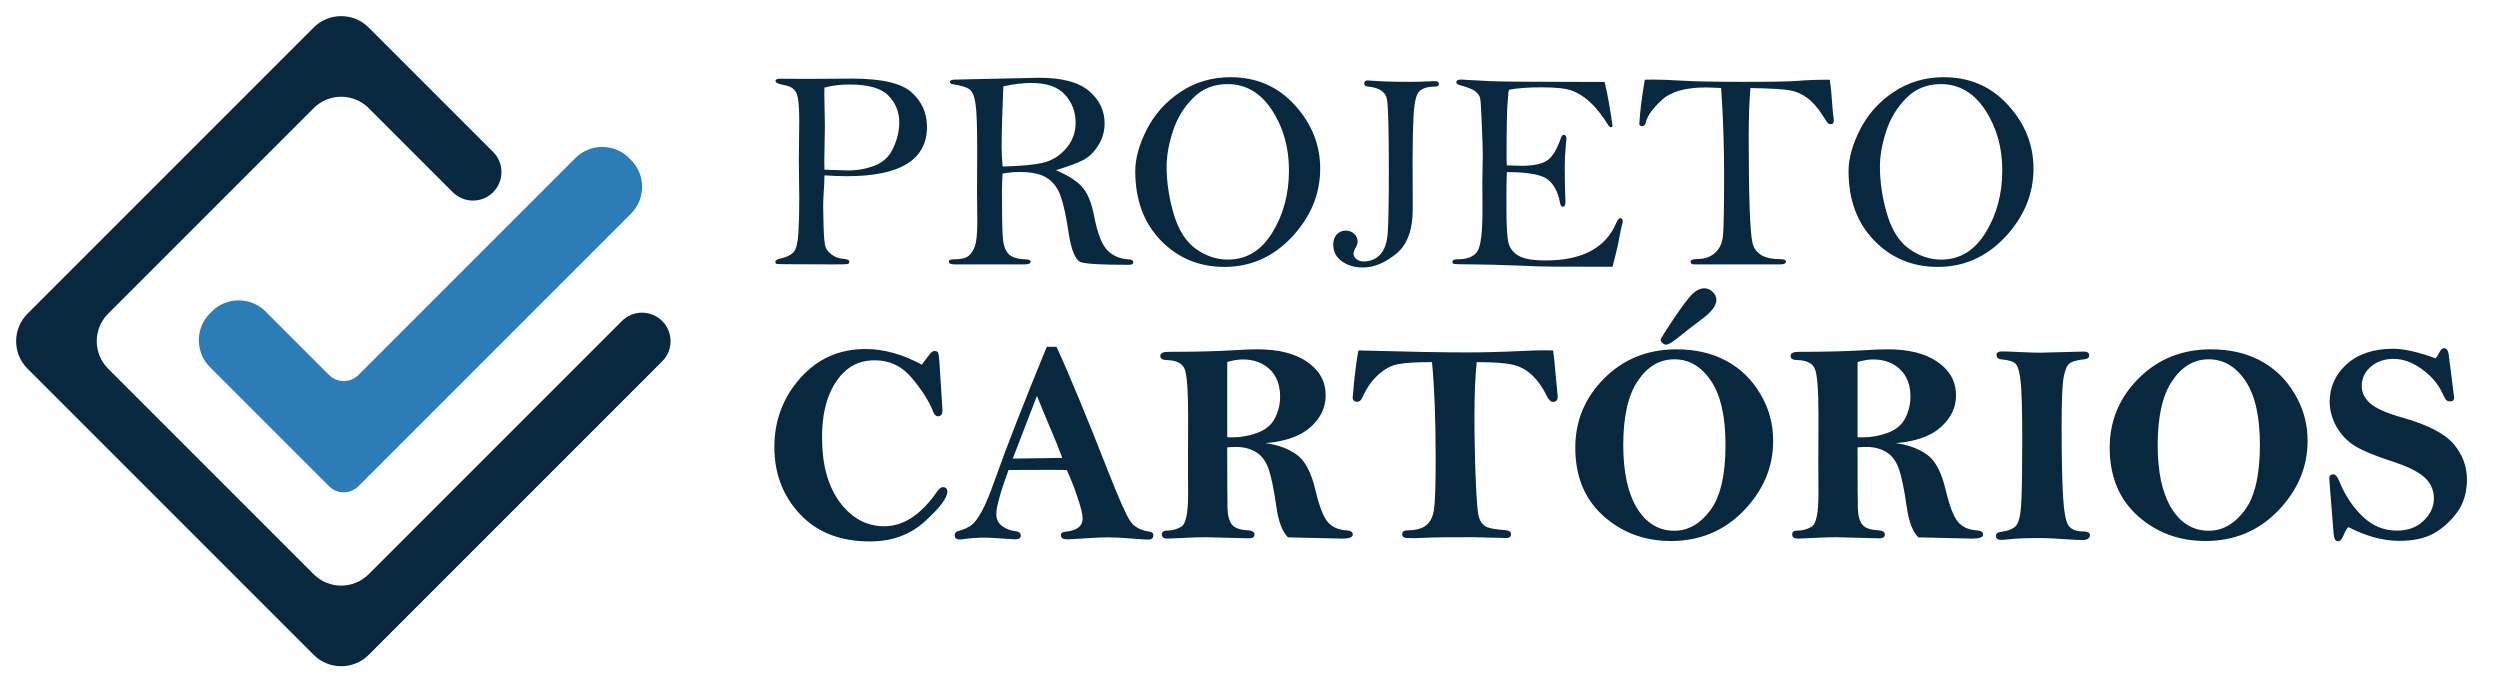 <svg xmlns="http://www.w3.org/2000/svg" width="119" height="33" viewBox="0 0 119 33" fill="none"><path d="M39.244 8.347C39.244 8.548 39.23 8.849 39.203 9.251C39.19 9.447 39.183 9.646 39.183 9.847C39.183 9.998 39.19 10.326 39.203 10.831C39.221 11.331 39.252 11.643 39.297 11.768C39.346 11.893 39.449 12.014 39.605 12.13C39.766 12.245 39.938 12.308 40.12 12.317C40.326 12.33 40.428 12.377 40.428 12.457C40.428 12.52 40.397 12.558 40.335 12.571C40.272 12.58 40.036 12.585 39.625 12.585L37.784 12.578C37.267 12.578 36.99 12.571 36.954 12.558C36.923 12.54 36.907 12.509 36.907 12.464C36.907 12.393 36.992 12.339 37.162 12.304C37.461 12.237 37.668 12.132 37.784 11.989C37.905 11.846 37.978 11.54 38.005 11.072C38.032 10.599 38.045 10.054 38.045 9.438L38.025 7.651L38.045 5.723C38.045 5.04 37.998 4.605 37.905 4.418C37.811 4.226 37.628 4.105 37.356 4.056C37.061 4.003 36.914 3.938 36.914 3.862C36.914 3.786 36.981 3.748 37.115 3.748L38.44 3.755L40.569 3.742C41.97 3.742 42.912 3.96 43.394 4.398C43.88 4.835 44.124 5.382 44.124 6.038C44.124 6.819 43.807 7.406 43.173 7.798C42.539 8.191 41.587 8.387 40.315 8.387C40.007 8.387 39.65 8.374 39.244 8.347ZM39.244 8.079C39.9 8.102 40.272 8.113 40.361 8.113C40.817 8.113 41.245 8.035 41.647 7.879C42.048 7.722 42.341 7.441 42.524 7.035C42.711 6.629 42.805 6.227 42.805 5.83C42.805 5.326 42.633 4.9 42.289 4.552C41.95 4.199 41.337 4.023 40.449 4.023C39.989 4.023 39.587 4.072 39.244 4.17C39.239 4.331 39.237 4.431 39.237 4.471L39.264 6.011L39.237 7.651C39.237 7.731 39.239 7.874 39.244 8.079ZM50.262 8.1C50.878 8.367 51.307 8.648 51.548 8.943C51.789 9.233 51.967 9.684 52.083 10.295C52.235 11.099 52.445 11.639 52.712 11.915C52.98 12.188 53.331 12.333 53.764 12.35C53.884 12.359 53.944 12.404 53.944 12.484C53.944 12.565 53.875 12.605 53.737 12.605C52.487 12.605 51.728 12.565 51.461 12.484C51.197 12.399 51.001 11.942 50.871 11.112C50.751 10.304 50.624 9.715 50.49 9.345C50.361 8.97 50.151 8.684 49.861 8.488C49.575 8.287 49.127 8.187 48.515 8.187C48.283 8.187 48.02 8.211 47.725 8.26C47.703 8.541 47.692 8.834 47.692 9.137C47.692 10.284 47.707 11.027 47.739 11.366C47.77 11.701 47.864 11.947 48.02 12.103C48.18 12.255 48.446 12.335 48.816 12.344C48.977 12.348 49.057 12.386 49.057 12.457C49.057 12.542 48.959 12.585 48.763 12.585H45.449C45.257 12.585 45.161 12.542 45.161 12.457C45.161 12.382 45.237 12.344 45.389 12.344C45.728 12.344 45.962 12.292 46.092 12.19C46.226 12.087 46.331 11.929 46.407 11.714C46.482 11.496 46.52 11.103 46.52 10.536L46.507 9.171L46.514 7.089C46.514 6.027 46.489 5.324 46.44 4.98C46.395 4.636 46.313 4.407 46.192 4.291C46.072 4.17 45.793 4.076 45.355 4.009C45.262 3.996 45.215 3.958 45.215 3.896C45.215 3.824 45.309 3.788 45.496 3.788L49.459 3.701C50.552 3.701 51.345 3.911 51.836 4.331C52.331 4.75 52.579 5.263 52.579 5.87C52.579 6.254 52.478 6.605 52.277 6.921C52.081 7.238 51.847 7.468 51.574 7.611C51.302 7.754 50.865 7.917 50.262 8.1ZM47.725 7.926C48.582 7.908 49.225 7.847 49.653 7.745C50.082 7.642 50.445 7.417 50.744 7.069C51.048 6.721 51.2 6.308 51.2 5.83C51.2 5.326 51.032 4.886 50.697 4.511C50.363 4.137 49.827 3.949 49.091 3.949C48.689 3.949 48.245 4.003 47.759 4.11C47.705 5.337 47.678 6.314 47.678 7.042C47.678 7.292 47.694 7.586 47.725 7.926ZM54.038 8.146C54.038 7.544 54.221 6.883 54.587 6.165C54.953 5.442 55.486 4.846 56.187 4.378C56.892 3.909 57.686 3.675 58.57 3.675C59.806 3.675 60.826 4.116 61.629 5C62.437 5.884 62.841 6.892 62.841 8.026C62.841 9.231 62.395 10.313 61.502 11.273C60.609 12.228 59.536 12.705 58.282 12.705C57.082 12.705 56.073 12.286 55.256 11.447C54.444 10.608 54.038 9.508 54.038 8.146ZM55.531 7.932C55.531 8.66 55.642 9.407 55.865 10.175C56.089 10.938 56.439 11.494 56.916 11.842C57.394 12.185 57.905 12.357 58.449 12.357C59.329 12.357 60.032 11.931 60.558 11.079C61.089 10.222 61.355 9.231 61.355 8.106C61.355 7.017 61.085 6.062 60.545 5.241C60.005 4.415 59.3 4.003 58.429 4.003C57.773 4.003 57.227 4.224 56.789 4.665C56.352 5.103 56.033 5.627 55.832 6.239C55.631 6.85 55.531 7.415 55.531 7.932ZM65.097 3.829L65.204 3.835C65.677 3.875 66.297 3.896 67.065 3.896C67.404 3.896 67.699 3.889 67.949 3.875C68.096 3.867 68.207 3.862 68.283 3.862C68.422 3.862 68.491 3.904 68.491 3.989C68.491 4.079 68.433 4.123 68.317 4.123C67.964 4.123 67.712 4.197 67.56 4.344C67.413 4.487 67.322 4.868 67.286 5.489C67.255 6.109 67.239 6.79 67.239 7.531L67.246 9.967C67.246 10.954 66.98 11.661 66.449 12.089C65.918 12.518 65.394 12.732 64.876 12.732C64.479 12.732 64.144 12.634 63.872 12.437C63.6 12.241 63.463 11.976 63.463 11.641C63.463 11.44 63.519 11.279 63.631 11.159C63.742 11.038 63.885 10.978 64.059 10.978C64.229 10.978 64.365 11.032 64.468 11.139C64.57 11.241 64.622 11.36 64.622 11.494C64.622 11.574 64.595 11.665 64.541 11.768C64.465 11.897 64.427 11.996 64.427 12.063C64.427 12.174 64.474 12.266 64.568 12.337C64.662 12.408 64.775 12.444 64.909 12.444C65.226 12.444 65.487 12.337 65.693 12.123C65.898 11.904 66.018 11.565 66.054 11.105C66.09 10.641 66.108 9.646 66.108 8.12C66.108 6.259 66.081 5.141 66.027 4.766C65.978 4.391 65.679 4.177 65.13 4.123C65.001 4.11 64.936 4.063 64.936 3.983C64.936 3.88 64.99 3.829 65.097 3.829ZM76.377 3.902C76.506 4.402 76.633 5.103 76.758 6.004C76.736 6.04 76.711 6.058 76.685 6.058C76.653 6.058 76.62 6.04 76.584 6.004C76.276 5.509 75.982 5.132 75.701 4.873C75.419 4.614 75.136 4.431 74.85 4.324C74.569 4.212 74.083 4.157 73.391 4.157C72.74 4.157 72.224 4.195 71.845 4.27C71.809 4.315 71.791 4.398 71.791 4.518C71.791 4.549 71.787 4.605 71.778 4.685C71.733 5.043 71.711 6.011 71.711 7.591C71.711 7.658 71.715 7.751 71.724 7.872C72.063 7.885 72.295 7.892 72.42 7.892C72.983 7.892 73.389 7.809 73.639 7.644C73.893 7.475 74.114 7.113 74.302 6.56C74.333 6.466 74.377 6.419 74.435 6.419C74.52 6.419 74.562 6.484 74.562 6.613L74.536 6.881C74.5 7.234 74.482 7.597 74.482 7.972C74.482 8.579 74.493 9.126 74.516 9.612C74.516 9.764 74.473 9.84 74.388 9.84C74.326 9.84 74.284 9.787 74.261 9.679C74.168 9.153 73.971 8.773 73.672 8.541C73.373 8.309 72.724 8.193 71.724 8.193C71.711 8.519 71.704 9.046 71.704 9.773C71.704 10.715 71.738 11.313 71.805 11.567C71.871 11.822 72.032 12.025 72.287 12.176C72.541 12.324 72.972 12.397 73.579 12.397C75.314 12.397 76.435 11.799 76.939 10.603C77.001 10.456 77.066 10.382 77.133 10.382C77.204 10.382 77.24 10.431 77.24 10.53C77.24 10.583 77.229 10.641 77.207 10.704C77.18 10.788 77.115 11.105 77.013 11.654C76.99 11.77 76.906 12.118 76.758 12.698L73.953 12.692C73.552 12.692 72.96 12.674 72.179 12.638C71.403 12.607 70.713 12.589 70.111 12.585C69.513 12.585 69.2 12.574 69.174 12.551C69.147 12.529 69.133 12.504 69.133 12.478C69.133 12.388 69.207 12.344 69.354 12.344C69.85 12.344 70.176 12.212 70.332 11.949C70.488 11.685 70.566 11.045 70.566 10.027L70.559 8.655L70.579 7.37C70.579 7.111 70.564 6.622 70.533 5.904C70.506 5.181 70.479 4.768 70.452 4.665C70.43 4.563 70.361 4.462 70.245 4.364C70.133 4.262 69.883 4.159 69.495 4.056C69.379 4.025 69.321 3.976 69.321 3.909C69.321 3.829 69.399 3.788 69.555 3.788L70.921 3.862C71.403 3.884 72.588 3.896 74.475 3.896C75.716 3.896 76.35 3.898 76.377 3.902ZM81.926 4.19C81.578 4.172 81.333 4.163 81.19 4.163C80.226 4.163 79.528 4.364 79.095 4.766C78.662 5.167 78.409 5.524 78.338 5.837C78.316 5.948 78.255 6.004 78.157 6.004C78.113 6.004 78.07 5.984 78.03 5.944C78.052 5.413 78.139 4.697 78.291 3.795C78.505 3.791 78.642 3.788 78.7 3.788C79.048 3.788 79.514 3.806 80.099 3.842C80.728 3.878 81.692 3.896 82.991 3.896C84.32 3.896 85.186 3.88 85.588 3.849C85.954 3.813 86.456 3.795 87.094 3.795C87.148 4.116 87.183 4.451 87.201 4.799C87.228 5.196 87.255 5.475 87.282 5.636C87.286 5.672 87.288 5.71 87.288 5.75C87.288 5.857 87.242 5.911 87.148 5.911C87.09 5.911 87.041 5.893 87.001 5.857C86.965 5.817 86.88 5.69 86.746 5.475C86.514 5.114 86.273 4.842 86.023 4.659C85.773 4.471 85.494 4.351 85.186 4.297C84.878 4.244 84.256 4.208 83.319 4.19C83.265 4.864 83.238 5.634 83.238 6.5C83.238 9.365 83.299 11.054 83.419 11.567C83.544 12.08 83.984 12.337 84.738 12.337C84.921 12.337 85.012 12.375 85.012 12.451C85.012 12.54 84.925 12.585 84.751 12.585H80.634C80.527 12.585 80.474 12.542 80.474 12.457C80.474 12.373 80.579 12.33 80.788 12.33C81.141 12.33 81.424 12.232 81.638 12.036C81.857 11.835 81.982 11.565 82.013 11.226C82.049 10.887 82.067 9.907 82.067 8.287C82.067 6.904 82.02 5.538 81.926 4.19ZM87.991 8.146C87.991 7.544 88.174 6.883 88.54 6.165C88.906 5.442 89.439 4.846 90.14 4.378C90.845 3.909 91.64 3.675 92.523 3.675C93.76 3.675 94.779 4.116 95.582 5C96.39 5.884 96.794 6.892 96.794 8.026C96.794 9.231 96.348 10.313 95.455 11.273C94.563 12.228 93.49 12.705 92.235 12.705C91.035 12.705 90.026 12.286 89.21 11.447C88.397 10.608 87.991 9.508 87.991 8.146ZM89.484 7.932C89.484 8.66 89.596 9.407 89.819 10.175C90.042 10.938 90.392 11.494 90.87 11.842C91.347 12.185 91.858 12.357 92.403 12.357C93.282 12.357 93.985 11.931 94.511 11.079C95.043 10.222 95.308 9.231 95.308 8.106C95.308 7.017 95.038 6.062 94.498 5.241C93.958 4.415 93.253 4.003 92.383 4.003C91.727 4.003 91.18 4.224 90.743 4.665C90.305 5.103 89.986 5.627 89.785 6.239C89.585 6.85 89.484 7.415 89.484 7.932ZM43.876 17.358C43.97 17.241 44.068 17.112 44.171 16.969C44.291 16.795 44.392 16.708 44.472 16.708C44.561 16.708 44.619 16.73 44.646 16.775C44.673 16.82 44.695 16.958 44.713 17.19L44.847 19.279L44.86 19.547C44.86 19.725 44.789 19.814 44.646 19.814C44.552 19.814 44.476 19.741 44.418 19.593C44.235 19.12 43.905 18.596 43.428 18.02C42.955 17.44 42.356 17.15 41.633 17.15C41.098 17.15 40.647 17.306 40.281 17.619C39.92 17.927 39.636 18.35 39.431 18.89C39.23 19.43 39.13 20.078 39.13 20.832C39.13 22.122 39.413 23.148 39.98 23.911C40.547 24.67 41.252 25.049 42.095 25.049C43.01 25.049 43.849 24.496 44.612 23.389C44.706 23.255 44.795 23.188 44.88 23.188C45.023 23.188 45.094 23.26 45.094 23.402C45.094 23.697 44.742 24.166 44.037 24.808C43.336 25.451 42.457 25.772 41.399 25.772C39.998 25.772 38.891 25.339 38.079 24.474C37.267 23.608 36.86 22.543 36.86 21.28C36.86 20.022 37.269 18.931 38.086 18.007C38.907 17.078 39.942 16.614 41.192 16.614C42.071 16.614 42.966 16.862 43.876 17.358ZM49.827 16.507H50.289C50.878 17.784 51.711 19.792 52.786 22.532C53.282 23.791 53.623 24.554 53.81 24.822C53.998 25.085 54.294 25.245 54.701 25.304C54.834 25.321 54.901 25.379 54.901 25.478C54.901 25.616 54.815 25.685 54.64 25.685C54.547 25.685 54.303 25.669 53.911 25.638C53.447 25.598 53.056 25.578 52.739 25.578C52.431 25.578 52.03 25.596 51.534 25.632C51.164 25.658 50.921 25.672 50.805 25.672C50.599 25.672 50.497 25.607 50.497 25.478C50.497 25.379 50.568 25.324 50.711 25.31C51.26 25.261 51.534 25.047 51.534 24.668C51.534 24.489 51.454 24.161 51.293 23.683C51.133 23.202 50.961 22.764 50.778 22.372C50.488 22.367 50.262 22.365 50.102 22.365C49.205 22.365 48.506 22.367 48.006 22.372C47.618 23.429 47.424 24.13 47.424 24.474C47.424 24.719 47.52 24.911 47.712 25.049C47.904 25.183 48.111 25.261 48.334 25.284C48.504 25.301 48.589 25.37 48.589 25.491C48.589 25.611 48.497 25.672 48.314 25.672C48.243 25.672 48.056 25.661 47.752 25.638C47.359 25.607 47.074 25.591 46.895 25.591C46.543 25.591 46.208 25.614 45.891 25.658C45.811 25.672 45.744 25.678 45.69 25.678C45.525 25.678 45.443 25.611 45.443 25.478C45.443 25.379 45.496 25.315 45.603 25.284C45.871 25.208 46.081 25.114 46.232 25.002C46.384 24.891 46.547 24.677 46.721 24.36C46.9 24.043 47.112 23.536 47.357 22.84C47.91 21.278 48.734 19.167 49.827 16.507ZM49.359 18.844L48.207 21.829L50.564 21.796C50.439 21.448 50.247 20.97 49.988 20.363C49.707 19.703 49.497 19.196 49.359 18.844ZM60.237 21.093C60.839 21.178 61.335 21.361 61.723 21.642C62.116 21.919 62.41 22.472 62.607 23.302C62.79 24.078 62.986 24.592 63.196 24.842C63.405 25.087 63.7 25.221 64.079 25.243C64.289 25.257 64.394 25.324 64.394 25.444C64.394 25.574 64.224 25.638 63.885 25.638L61.308 25.578C61.04 25.31 60.857 24.833 60.759 24.145C60.634 23.266 60.505 22.646 60.371 22.284C60.237 21.923 60.036 21.664 59.768 21.508C59.5 21.352 59.19 21.274 58.838 21.274C58.735 21.274 58.594 21.28 58.416 21.294C58.416 22.865 58.42 23.833 58.429 24.199C58.443 24.561 58.516 24.822 58.65 24.982C58.784 25.138 59.038 25.226 59.413 25.243C59.614 25.257 59.715 25.324 59.715 25.444C59.715 25.565 59.628 25.625 59.454 25.625L57.398 25.571C57.122 25.571 56.767 25.582 56.334 25.605C55.937 25.627 55.685 25.638 55.578 25.638C55.395 25.638 55.303 25.574 55.303 25.444C55.303 25.319 55.383 25.257 55.544 25.257C55.794 25.257 56.024 25.194 56.234 25.069C56.448 24.944 56.555 24.416 56.555 23.483L56.548 22.238L56.555 19.834C56.555 18.594 56.499 17.837 56.388 17.565C56.281 17.288 55.988 17.145 55.511 17.137C55.323 17.132 55.23 17.067 55.23 16.942C55.23 16.813 55.355 16.748 55.604 16.748C56.863 16.748 57.929 16.721 58.804 16.668C59.193 16.641 59.543 16.628 59.855 16.628C60.868 16.628 61.663 16.831 62.238 17.237C62.814 17.639 63.102 18.165 63.102 18.817C63.102 19.254 62.966 19.647 62.694 19.995C62.421 20.343 62.08 20.602 61.669 20.771C61.263 20.941 60.786 21.048 60.237 21.093ZM58.416 20.812C58.532 20.816 58.619 20.818 58.677 20.818C59.065 20.818 59.456 20.747 59.849 20.604C60.246 20.457 60.525 20.225 60.685 19.908C60.85 19.587 60.933 19.245 60.933 18.884C60.933 18.326 60.768 17.891 60.438 17.578C60.107 17.266 59.681 17.11 59.159 17.11C58.94 17.11 58.693 17.15 58.416 17.23V20.812ZM64.662 16.681C66.978 16.744 68.692 16.775 69.803 16.775C70.646 16.775 71.575 16.75 72.588 16.701C72.949 16.684 73.246 16.675 73.478 16.675C73.567 16.675 73.717 16.677 73.927 16.681C73.958 16.864 73.998 17.241 74.047 17.813L74.147 18.87C74.147 19.044 74.074 19.131 73.927 19.131C73.815 19.131 73.708 19.024 73.605 18.81C73.436 18.449 73.217 18.139 72.949 17.88C72.686 17.621 72.378 17.449 72.025 17.364C71.677 17.279 71.099 17.237 70.292 17.237C70.22 17.92 70.184 18.774 70.184 19.801C70.184 20.85 70.205 21.863 70.245 22.84C70.285 23.813 70.334 24.4 70.392 24.601C70.45 24.802 70.548 24.949 70.687 25.043C70.825 25.136 71.151 25.201 71.664 25.237C71.838 25.25 71.925 25.312 71.925 25.424C71.925 25.549 71.849 25.611 71.697 25.611L71.51 25.605L70.124 25.571C69.044 25.571 68.388 25.576 68.156 25.585L67.313 25.618C67.246 25.618 67.107 25.614 66.898 25.605C66.795 25.582 66.744 25.527 66.744 25.437C66.744 25.308 66.828 25.243 66.998 25.243C67.395 25.243 67.694 25.161 67.895 24.996C68.096 24.831 68.219 24.569 68.263 24.212C68.312 23.851 68.337 23.07 68.337 21.869C68.337 19.973 68.279 18.428 68.163 17.237C67.427 17.237 66.893 17.268 66.563 17.331C66.237 17.389 65.922 17.554 65.619 17.826C65.316 18.094 65.068 18.442 64.876 18.87C64.8 19.04 64.713 19.125 64.615 19.125C64.463 19.125 64.387 19.058 64.387 18.924C64.387 18.884 64.414 18.591 64.468 18.047C64.526 17.498 64.59 17.043 64.662 16.681ZM79.797 16.628C80.699 16.628 81.487 16.808 82.16 17.17C82.839 17.532 83.381 18.056 83.787 18.743C84.198 19.426 84.403 20.171 84.403 20.979C84.403 22.229 83.937 23.338 83.004 24.306C82.071 25.27 80.915 25.752 79.536 25.752C78.282 25.752 77.209 25.353 76.316 24.554C75.428 23.755 74.984 22.675 74.984 21.314C74.984 20.029 75.444 18.926 76.363 18.007C77.287 17.087 78.432 16.628 79.797 16.628ZM82.134 21.18C82.134 19.828 81.904 18.81 81.444 18.127C80.985 17.445 80.402 17.103 79.697 17.103C78.996 17.103 78.416 17.447 77.957 18.134C77.497 18.817 77.267 19.832 77.267 21.18C77.267 22.474 77.486 23.478 77.923 24.192C78.365 24.906 78.956 25.263 79.697 25.263C80.353 25.263 80.922 24.942 81.404 24.299C81.891 23.652 82.134 22.613 82.134 21.18ZM81.123 13.723C81.275 13.723 81.409 13.78 81.525 13.896C81.641 14.008 81.699 14.135 81.699 14.278C81.699 14.55 81.464 14.858 80.996 15.202C80.63 15.47 80.284 15.738 79.958 16.005C79.632 16.273 79.416 16.407 79.309 16.407C79.255 16.407 79.197 16.38 79.135 16.326C79.077 16.273 79.048 16.222 79.048 16.173C79.048 16.123 79.246 15.802 79.644 15.209C80.045 14.611 80.342 14.213 80.534 14.017C80.73 13.821 80.927 13.723 81.123 13.723ZM90.24 21.093C90.843 21.178 91.338 21.361 91.727 21.642C92.119 21.919 92.414 22.472 92.61 23.302C92.793 24.078 92.99 24.592 93.199 24.842C93.409 25.087 93.704 25.221 94.083 25.243C94.293 25.257 94.398 25.324 94.398 25.444C94.398 25.574 94.228 25.638 93.889 25.638L91.312 25.578C91.044 25.31 90.861 24.833 90.763 24.145C90.638 23.266 90.508 22.646 90.374 22.284C90.24 21.923 90.04 21.664 89.772 21.508C89.504 21.352 89.194 21.274 88.841 21.274C88.739 21.274 88.598 21.28 88.42 21.294C88.42 22.865 88.424 23.833 88.433 24.199C88.446 24.561 88.52 24.822 88.654 24.982C88.788 25.138 89.042 25.226 89.417 25.243C89.618 25.257 89.718 25.324 89.718 25.444C89.718 25.565 89.631 25.625 89.457 25.625L87.402 25.571C87.125 25.571 86.771 25.582 86.338 25.605C85.941 25.627 85.688 25.638 85.581 25.638C85.398 25.638 85.307 25.574 85.307 25.444C85.307 25.319 85.387 25.257 85.548 25.257C85.798 25.257 86.028 25.194 86.237 25.069C86.452 24.944 86.559 24.416 86.559 23.483L86.552 22.238L86.559 19.834C86.559 18.594 86.503 17.837 86.391 17.565C86.284 17.288 85.992 17.145 85.514 17.137C85.327 17.132 85.233 17.067 85.233 16.942C85.233 16.813 85.358 16.748 85.608 16.748C86.867 16.748 87.933 16.721 88.808 16.668C89.196 16.641 89.546 16.628 89.859 16.628C90.872 16.628 91.666 16.831 92.242 17.237C92.818 17.639 93.106 18.165 93.106 18.817C93.106 19.254 92.969 19.647 92.697 19.995C92.425 20.343 92.084 20.602 91.673 20.771C91.267 20.941 90.789 21.048 90.24 21.093ZM88.42 20.812C88.536 20.816 88.623 20.818 88.681 20.818C89.069 20.818 89.46 20.747 89.852 20.604C90.249 20.457 90.528 20.225 90.689 19.908C90.854 19.587 90.937 19.245 90.937 18.884C90.937 18.326 90.772 17.891 90.441 17.578C90.111 17.266 89.685 17.11 89.163 17.11C88.944 17.11 88.696 17.15 88.42 17.23V20.812ZM95.281 16.728C95.438 16.728 95.759 16.739 96.245 16.762C96.616 16.779 96.91 16.788 97.129 16.788L99.184 16.735C99.358 16.735 99.445 16.795 99.445 16.916C99.445 17.023 99.367 17.085 99.211 17.103C98.858 17.139 98.622 17.206 98.501 17.304C98.385 17.398 98.294 17.619 98.227 17.967C98.164 18.315 98.133 19.102 98.133 20.33C98.133 21.74 98.155 22.831 98.2 23.603C98.245 24.371 98.334 24.846 98.468 25.029C98.606 25.208 98.834 25.297 99.151 25.297C99.369 25.297 99.479 25.355 99.479 25.471C99.479 25.627 99.36 25.705 99.124 25.705C99.057 25.705 98.959 25.703 98.829 25.698C97.99 25.64 97.417 25.611 97.109 25.611C96.435 25.611 95.937 25.632 95.616 25.672C95.446 25.69 95.326 25.698 95.254 25.698C95.089 25.698 95.007 25.634 95.007 25.504C95.007 25.402 95.076 25.341 95.214 25.324C95.594 25.274 95.848 25.17 95.978 25.009C96.111 24.844 96.192 24.451 96.219 23.831C96.245 23.21 96.259 22.247 96.259 20.939C96.259 19.56 96.234 18.638 96.185 18.174C96.136 17.706 96.053 17.418 95.937 17.311C95.826 17.203 95.609 17.137 95.288 17.11C95.118 17.096 95.034 17.027 95.034 16.902C95.034 16.786 95.116 16.728 95.281 16.728ZM105.236 16.628C106.137 16.628 106.925 16.808 107.599 17.17C108.277 17.532 108.819 18.056 109.225 18.743C109.636 19.426 109.841 20.171 109.841 20.979C109.841 22.229 109.375 23.338 108.442 24.306C107.509 25.27 106.354 25.752 104.975 25.752C103.721 25.752 102.647 25.353 101.755 24.554C100.867 23.755 100.422 22.675 100.422 21.314C100.422 20.029 100.882 18.926 101.802 18.007C102.725 17.087 103.87 16.628 105.236 16.628ZM107.572 21.18C107.572 19.828 107.342 18.81 106.882 18.127C106.423 17.445 105.84 17.103 105.135 17.103C104.435 17.103 103.854 17.447 103.395 18.134C102.935 18.817 102.705 19.832 102.705 21.18C102.705 22.474 102.924 23.478 103.361 24.192C103.803 24.906 104.394 25.263 105.135 25.263C105.791 25.263 106.36 24.942 106.842 24.299C107.329 23.652 107.572 22.613 107.572 21.18ZM115.933 17.056C115.991 16.998 116.049 16.909 116.107 16.788C116.174 16.646 116.25 16.574 116.335 16.574C116.455 16.574 116.529 16.672 116.556 16.869L116.79 18.703L116.817 18.924C116.817 19.044 116.756 19.105 116.636 19.105C116.547 19.105 116.482 19.085 116.442 19.044C116.402 19 116.326 18.861 116.214 18.629C116.022 18.232 115.705 17.875 115.264 17.558C114.822 17.241 114.378 17.083 113.932 17.083C113.499 17.083 113.137 17.208 112.847 17.458C112.561 17.703 112.419 18.014 112.419 18.388C112.419 18.687 112.552 18.957 112.82 19.198C113.088 19.439 113.603 19.667 114.367 19.881C115.563 20.22 116.373 20.64 116.797 21.14C117.216 21.64 117.426 22.195 117.426 22.807C117.426 23.431 117.272 23.956 116.964 24.38C116.656 24.804 116.288 25.138 115.859 25.384C115.431 25.625 114.882 25.745 114.213 25.745C113.833 25.745 113.441 25.692 113.034 25.585C112.628 25.473 112.209 25.308 111.776 25.089C111.687 25.192 111.611 25.326 111.548 25.491C111.477 25.674 111.388 25.765 111.281 25.765C111.169 25.765 111.102 25.645 111.08 25.404L110.886 22.974C110.877 22.867 110.872 22.8 110.872 22.773C110.872 22.644 110.939 22.579 111.073 22.579C111.171 22.579 111.265 22.691 111.354 22.914C111.626 23.583 111.997 24.141 112.465 24.587C112.93 25.034 113.472 25.257 114.092 25.257C114.619 25.257 115.043 25.101 115.364 24.788C115.69 24.476 115.853 24.121 115.853 23.724C115.853 23.326 115.703 22.992 115.404 22.72C115.105 22.447 114.567 22.186 113.791 21.936C113.037 21.691 112.474 21.457 112.104 21.233C111.738 21.01 111.443 20.705 111.22 20.316C111.002 19.924 110.892 19.526 110.892 19.125C110.892 18.424 111.162 17.828 111.702 17.337C112.247 16.846 112.985 16.601 113.918 16.601C114.422 16.601 115.094 16.753 115.933 17.056Z" fill="#07283F"></path><path fill-rule="evenodd" clip-rule="evenodd" d="M1.311 17.551C0.587 16.827 0.587 15.653 1.311 14.93L14.93 1.311C15.653 0.587 16.827 0.587 17.551 1.311L23.472 7.232C24.002 7.762 24.002 8.621 23.472 9.15C22.942 9.68 22.083 9.68 21.553 9.15L17.551 5.148C16.827 4.424 15.653 4.424 14.93 5.148L5.148 14.93C4.424 15.653 4.424 16.827 5.148 17.551L14.93 27.332C15.653 28.056 16.827 28.056 17.551 27.332L29.602 15.281C30.132 14.751 30.991 14.751 31.521 15.281C32.051 15.811 32.051 16.67 31.521 17.2L17.551 31.17C16.827 31.893 15.653 31.893 14.93 31.17L1.311 17.551Z" fill="#07283F"></path><path fill-rule="evenodd" clip-rule="evenodd" d="M30.034 7.613C30.741 8.32 30.741 9.465 30.034 10.171L17.061 23.144C16.675 23.53 16.049 23.53 15.663 23.144L9.994 17.475C9.288 16.769 9.288 15.623 9.994 14.917L10.083 14.828C10.789 14.121 11.935 14.121 12.641 14.828L15.663 17.85C16.049 18.236 16.675 18.236 17.061 17.85L27.387 7.524C28.093 6.818 29.239 6.818 29.945 7.524L30.034 7.613Z" fill="#2B7CB7"></path></svg>
